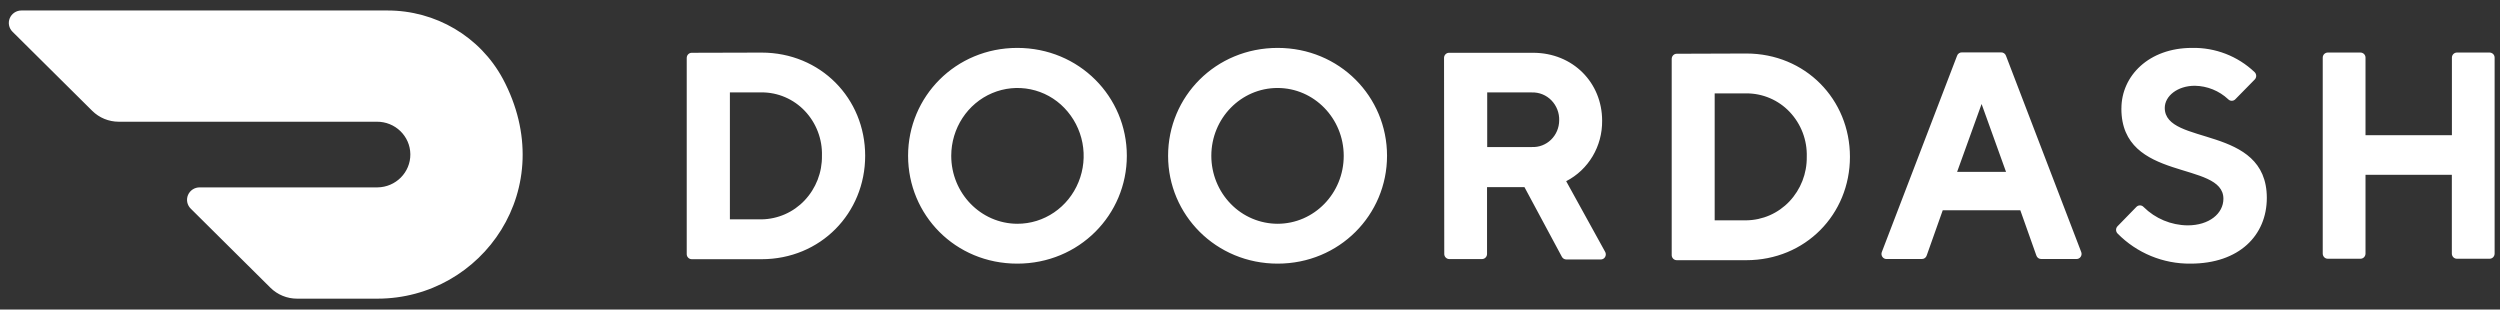 <svg width="210" height="26" viewBox="0 0 210 26" fill="none" xmlns="http://www.w3.org/2000/svg" aria-hidden="true"><rect x="0" y="0" width="210" height="26" fill="#333333" stroke="none"/><path d="M61.311 7.761V18.426H63.969C64.648 18.416 65.318 18.27 65.939 17.996C66.56 17.723 67.12 17.328 67.586 16.834C68.542 15.822 69.065 14.477 69.043 13.085C69.064 12.393 68.947 11.705 68.7 11.059C68.454 10.412 68.082 9.821 67.606 9.319C67.138 8.825 66.575 8.432 65.949 8.163C65.324 7.895 64.65 7.758 63.969 7.76H61.312L61.311 7.761ZM63.969 4.418C68.925 4.418 72.674 8.258 72.674 13.085C72.674 17.912 68.925 21.773 63.969 21.773H58.105C58.049 21.773 57.994 21.761 57.943 21.739C57.891 21.717 57.845 21.685 57.806 21.645C57.767 21.605 57.736 21.558 57.715 21.506C57.694 21.454 57.684 21.398 57.685 21.342V4.866C57.685 4.628 57.873 4.434 58.105 4.434L63.969 4.418ZM85.449 18.797C87.7 18.804 89.732 17.42 90.598 15.289C91.023 14.249 91.136 13.107 90.925 12.003C90.714 10.899 90.187 9.88 89.408 9.07C88.643 8.273 87.654 7.726 86.572 7.503C85.49 7.28 84.365 7.39 83.347 7.82C81.267 8.698 79.908 10.777 79.904 13.085C79.904 16.23 82.382 18.782 85.449 18.797ZM85.45 4.024C90.666 4.024 94.654 8.136 94.654 13.085C94.654 18.034 90.666 22.145 85.449 22.145C80.232 22.145 76.279 18.054 76.279 13.085C76.279 8.115 80.268 4.024 85.45 4.024ZM107.325 18.797C110.394 18.789 112.876 16.235 112.873 13.089C112.869 9.94 110.381 7.391 107.314 7.39C104.244 7.39 101.755 9.938 101.751 13.085C101.751 14.601 102.338 16.054 103.383 17.125C103.895 17.653 104.507 18.073 105.184 18.36C105.861 18.648 106.59 18.796 107.325 18.797ZM107.324 4.024C112.524 4.024 116.511 8.115 116.511 13.085C116.511 18.054 112.507 22.145 107.324 22.145C102.141 22.145 98.12 18.054 98.12 13.085C98.12 8.115 102.107 4.024 107.324 4.024ZM128.674 7.761H124.925V12.351H128.674C128.97 12.364 129.266 12.316 129.543 12.211C129.82 12.105 130.073 11.944 130.285 11.737C130.719 11.317 130.966 10.733 130.971 10.121C130.982 9.81 130.93 9.5 130.818 9.209C130.706 8.919 130.537 8.654 130.32 8.431C130.107 8.211 129.851 8.039 129.568 7.924C129.284 7.809 128.98 7.755 128.674 7.765V7.761ZM121.298 4.866C121.298 4.628 121.488 4.434 121.72 4.434H128.778C132.144 4.434 134.579 6.963 134.579 10.138C134.605 12.286 133.432 14.259 131.559 15.22L134.815 21.123C134.86 21.19 134.885 21.269 134.888 21.351C134.891 21.432 134.871 21.513 134.831 21.584C134.792 21.653 134.734 21.71 134.663 21.748C134.592 21.785 134.512 21.802 134.433 21.795H131.576C131.496 21.796 131.419 21.775 131.351 21.734C131.283 21.692 131.229 21.633 131.193 21.562L128.056 15.721H124.911V21.329C124.912 21.385 124.902 21.44 124.881 21.492C124.861 21.544 124.83 21.592 124.791 21.632C124.752 21.672 124.705 21.704 124.654 21.727C124.602 21.749 124.547 21.761 124.491 21.761H121.738C121.682 21.761 121.627 21.749 121.576 21.727C121.524 21.704 121.478 21.672 121.439 21.632C121.399 21.592 121.369 21.544 121.348 21.492C121.327 21.44 121.317 21.385 121.318 21.329L121.299 4.868L121.298 4.866ZM144.033 7.843V18.508H146.69C147.369 18.499 148.038 18.354 148.66 18.082C149.281 17.809 149.841 17.415 150.308 16.922C151.264 15.911 151.788 14.567 151.768 13.175C151.79 12.483 151.674 11.794 151.428 11.146C151.182 10.499 150.811 9.907 150.335 9.403C149.866 8.908 149.301 8.514 148.675 8.246C148.048 7.978 147.373 7.841 146.691 7.844L144.033 7.843ZM146.69 4.495C151.646 4.495 155.395 8.339 155.395 13.175C155.395 18.012 151.646 21.856 146.69 21.856H140.843C140.787 21.855 140.732 21.844 140.681 21.822C140.629 21.799 140.583 21.767 140.543 21.727C140.504 21.687 140.474 21.64 140.453 21.587C140.432 21.535 140.422 21.48 140.423 21.424V4.949C140.423 4.709 140.612 4.515 140.843 4.515L146.69 4.495ZM166.454 8.736L164.397 14.439H168.507L166.454 8.736ZM163.19 17.662L161.844 21.459C161.817 21.548 161.761 21.626 161.685 21.68C161.609 21.734 161.517 21.761 161.424 21.757H158.503C158.429 21.764 158.354 21.751 158.286 21.719C158.219 21.687 158.161 21.637 158.119 21.576C158.077 21.513 158.051 21.44 158.044 21.365C158.038 21.289 158.051 21.213 158.083 21.144L164.393 4.685C164.422 4.598 164.479 4.523 164.555 4.472C164.631 4.42 164.722 4.395 164.813 4.4H168.081C168.173 4.395 168.264 4.42 168.34 4.471C168.416 4.523 168.473 4.598 168.503 4.685L174.813 21.144C174.845 21.213 174.858 21.289 174.851 21.365C174.844 21.44 174.818 21.513 174.775 21.576C174.733 21.637 174.676 21.686 174.608 21.718C174.541 21.75 174.466 21.763 174.392 21.756H171.472C171.379 21.76 171.287 21.733 171.211 21.679C171.135 21.625 171.079 21.547 171.052 21.457L169.706 17.661H163.19V17.662ZM178.199 9.106C178.199 6.381 180.496 4.024 184.123 4.024C186.076 3.981 187.967 4.711 189.384 6.057C189.427 6.098 189.462 6.147 189.485 6.202C189.509 6.256 189.521 6.315 189.521 6.374C189.521 6.434 189.509 6.492 189.485 6.547C189.462 6.602 189.427 6.651 189.384 6.692L187.766 8.339C187.728 8.379 187.681 8.411 187.63 8.433C187.579 8.454 187.524 8.466 187.468 8.466C187.412 8.466 187.357 8.454 187.306 8.433C187.255 8.411 187.208 8.379 187.17 8.339C186.408 7.625 185.407 7.22 184.363 7.204C182.912 7.204 181.84 8.068 181.84 9.064C181.84 12.286 190.413 10.427 190.413 16.626C190.409 19.768 188.095 22.145 184.002 22.145C182.866 22.157 181.739 21.94 180.688 21.507C179.637 21.074 178.684 20.434 177.886 19.626C177.843 19.585 177.808 19.536 177.785 19.481C177.761 19.427 177.749 19.368 177.749 19.308C177.749 19.249 177.761 19.19 177.785 19.136C177.808 19.081 177.843 19.032 177.886 18.991L179.451 17.386C179.489 17.344 179.537 17.31 179.589 17.287C179.642 17.264 179.698 17.253 179.756 17.253C179.813 17.253 179.87 17.264 179.922 17.287C179.975 17.31 180.022 17.344 180.061 17.386C181.046 18.362 182.372 18.916 183.758 18.931C185.571 18.931 186.766 17.939 186.766 16.695C186.766 13.473 178.196 15.333 178.196 9.132M205.96 4.845V11.359H198.703V4.845C198.704 4.789 198.694 4.733 198.673 4.681C198.652 4.629 198.621 4.582 198.582 4.542C198.543 4.502 198.497 4.47 198.445 4.448C198.394 4.426 198.339 4.414 198.283 4.414H195.53C195.474 4.414 195.419 4.426 195.368 4.448C195.316 4.47 195.27 4.502 195.231 4.542C195.192 4.582 195.161 4.629 195.14 4.681C195.12 4.733 195.109 4.789 195.11 4.845V21.302C195.11 21.54 195.3 21.734 195.53 21.734H198.283C198.513 21.734 198.703 21.54 198.703 21.302V14.685H205.955V21.302C205.955 21.54 206.145 21.734 206.375 21.734H209.128C209.359 21.734 209.548 21.54 209.548 21.302V4.845C209.549 4.789 209.538 4.733 209.518 4.681C209.497 4.629 209.466 4.582 209.427 4.542C209.388 4.502 209.341 4.47 209.29 4.448C209.239 4.426 209.183 4.414 209.128 4.414H206.375C206.263 4.416 206.157 4.463 206.079 4.544C206.001 4.625 205.959 4.733 205.96 4.845ZM42.234 6.61C40.325 3.071 36.589 0.868 32.527 0.881H1.791C1.583 0.882 1.381 0.944 1.208 1.059C1.036 1.175 0.901 1.338 0.82 1.53C0.741 1.72 0.72 1.929 0.761 2.131C0.802 2.333 0.902 2.518 1.048 2.663L7.744 9.307C8.335 9.896 9.14 10.225 9.978 10.225H31.646C33.19 10.209 34.453 11.432 34.469 12.954C34.485 14.477 33.247 15.725 31.703 15.74H16.765C16.557 15.74 16.354 15.801 16.18 15.916C16.007 16.03 15.872 16.194 15.791 16.385C15.711 16.575 15.69 16.785 15.73 16.988C15.771 17.19 15.871 17.376 16.017 17.521L22.717 24.171C23.312 24.759 24.115 25.088 24.951 25.087H31.708C40.498 25.087 47.145 15.813 42.234 6.606" fill="#fff"/></svg>